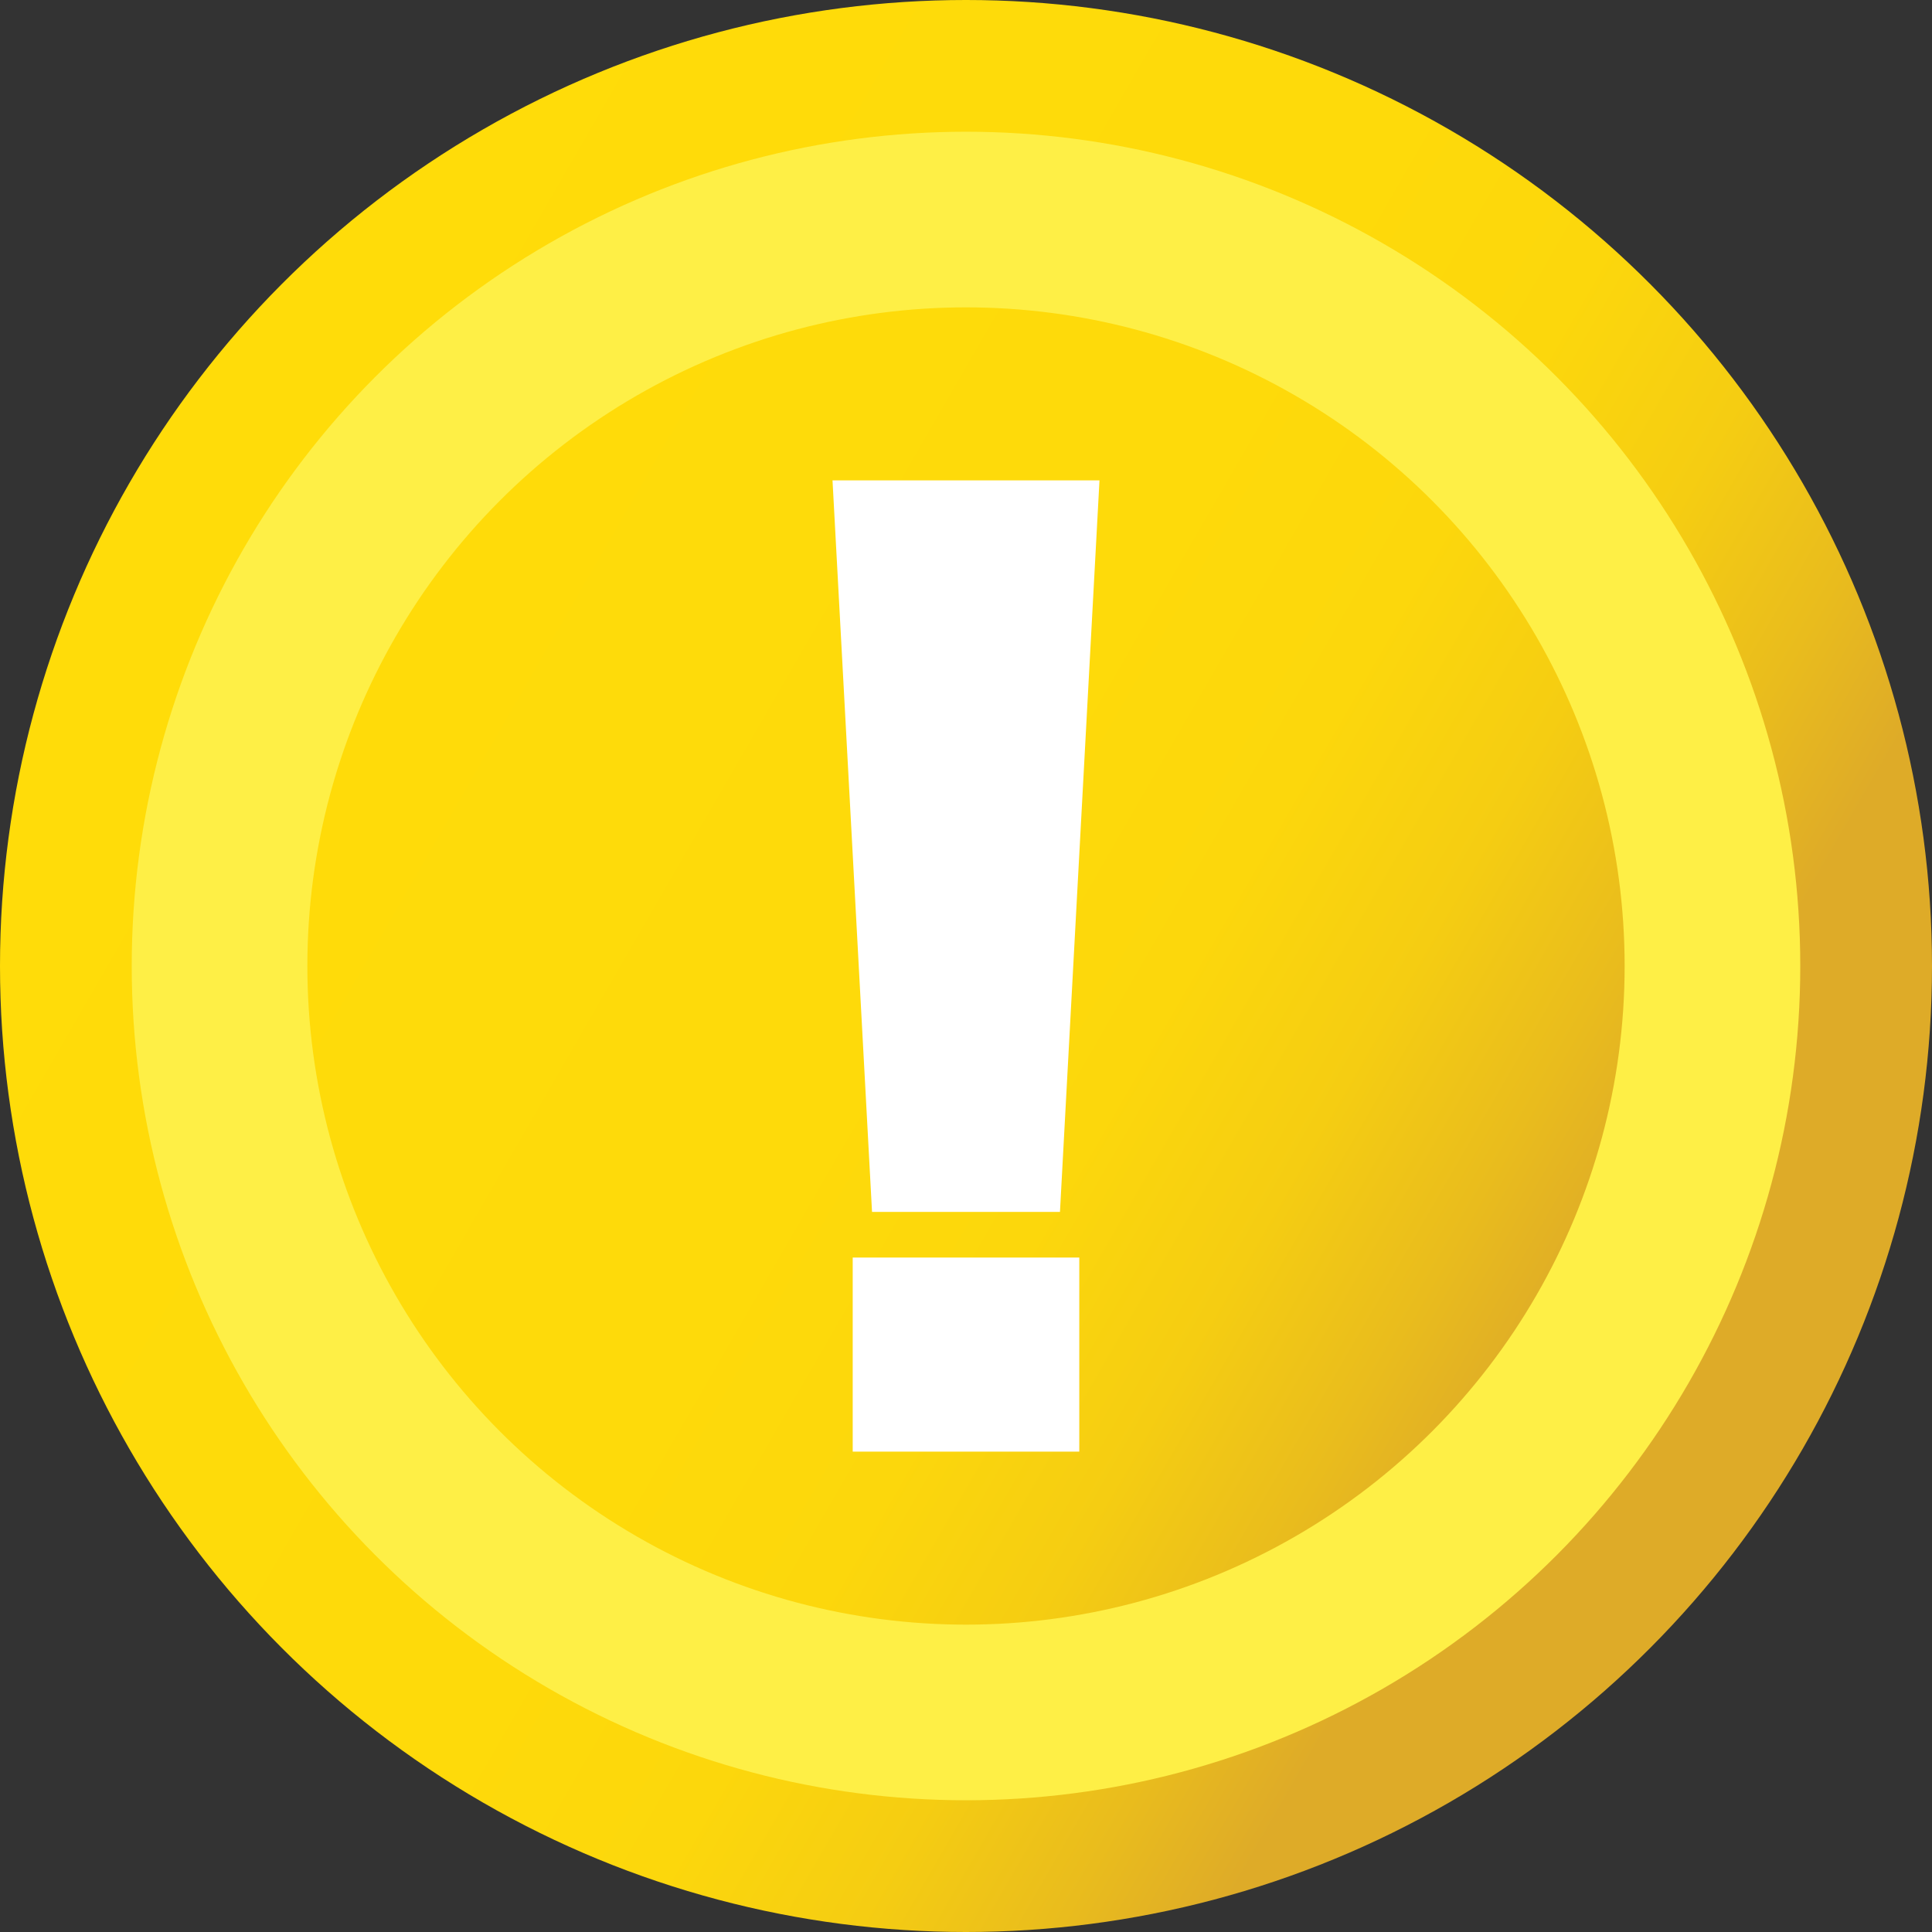 <svg id="Layer_1" data-name="Layer 1" xmlns="http://www.w3.org/2000/svg" xmlns:xlink="http://www.w3.org/1999/xlink" viewBox="0 0 22 22"><rect x="0" y="0" width="22" height="22" fill="#333333" stroke="none"/><defs><style>.cls-1{fill:url(#linear-gradient);}.cls-2{fill:none;stroke:#feef46;stroke-miterlimit:10;stroke-width:2px;}.cls-3{fill:#fff;}</style><linearGradient id="linear-gradient" x1="1.47" y1="5.5" x2="20.53" y2="16.5" gradientUnits="userSpaceOnUse"><stop offset="0" stop-color="#ffdc09"/><stop offset="0.46" stop-color="#feda0a"/><stop offset="0.47" stop-color="#feda0a"/><stop offset="0.6" stop-color="#fcd70c"/><stop offset="0.7" stop-color="#f5cd12"/><stop offset="0.79" stop-color="#e9bc1d"/><stop offset="0.86" stop-color="#deab28"/></linearGradient></defs><title>Artboard 3</title><circle class="cls-1" cx="11" cy="11" r="11"/><circle class="cls-2" cx="11" cy="11" r="8.5"/><path class="cls-3" d="M12.52,5.47l-.45,8.33H9.93L9.48,5.47Zm-.23,8.85v2.21H9.71V14.32Z"/></svg>